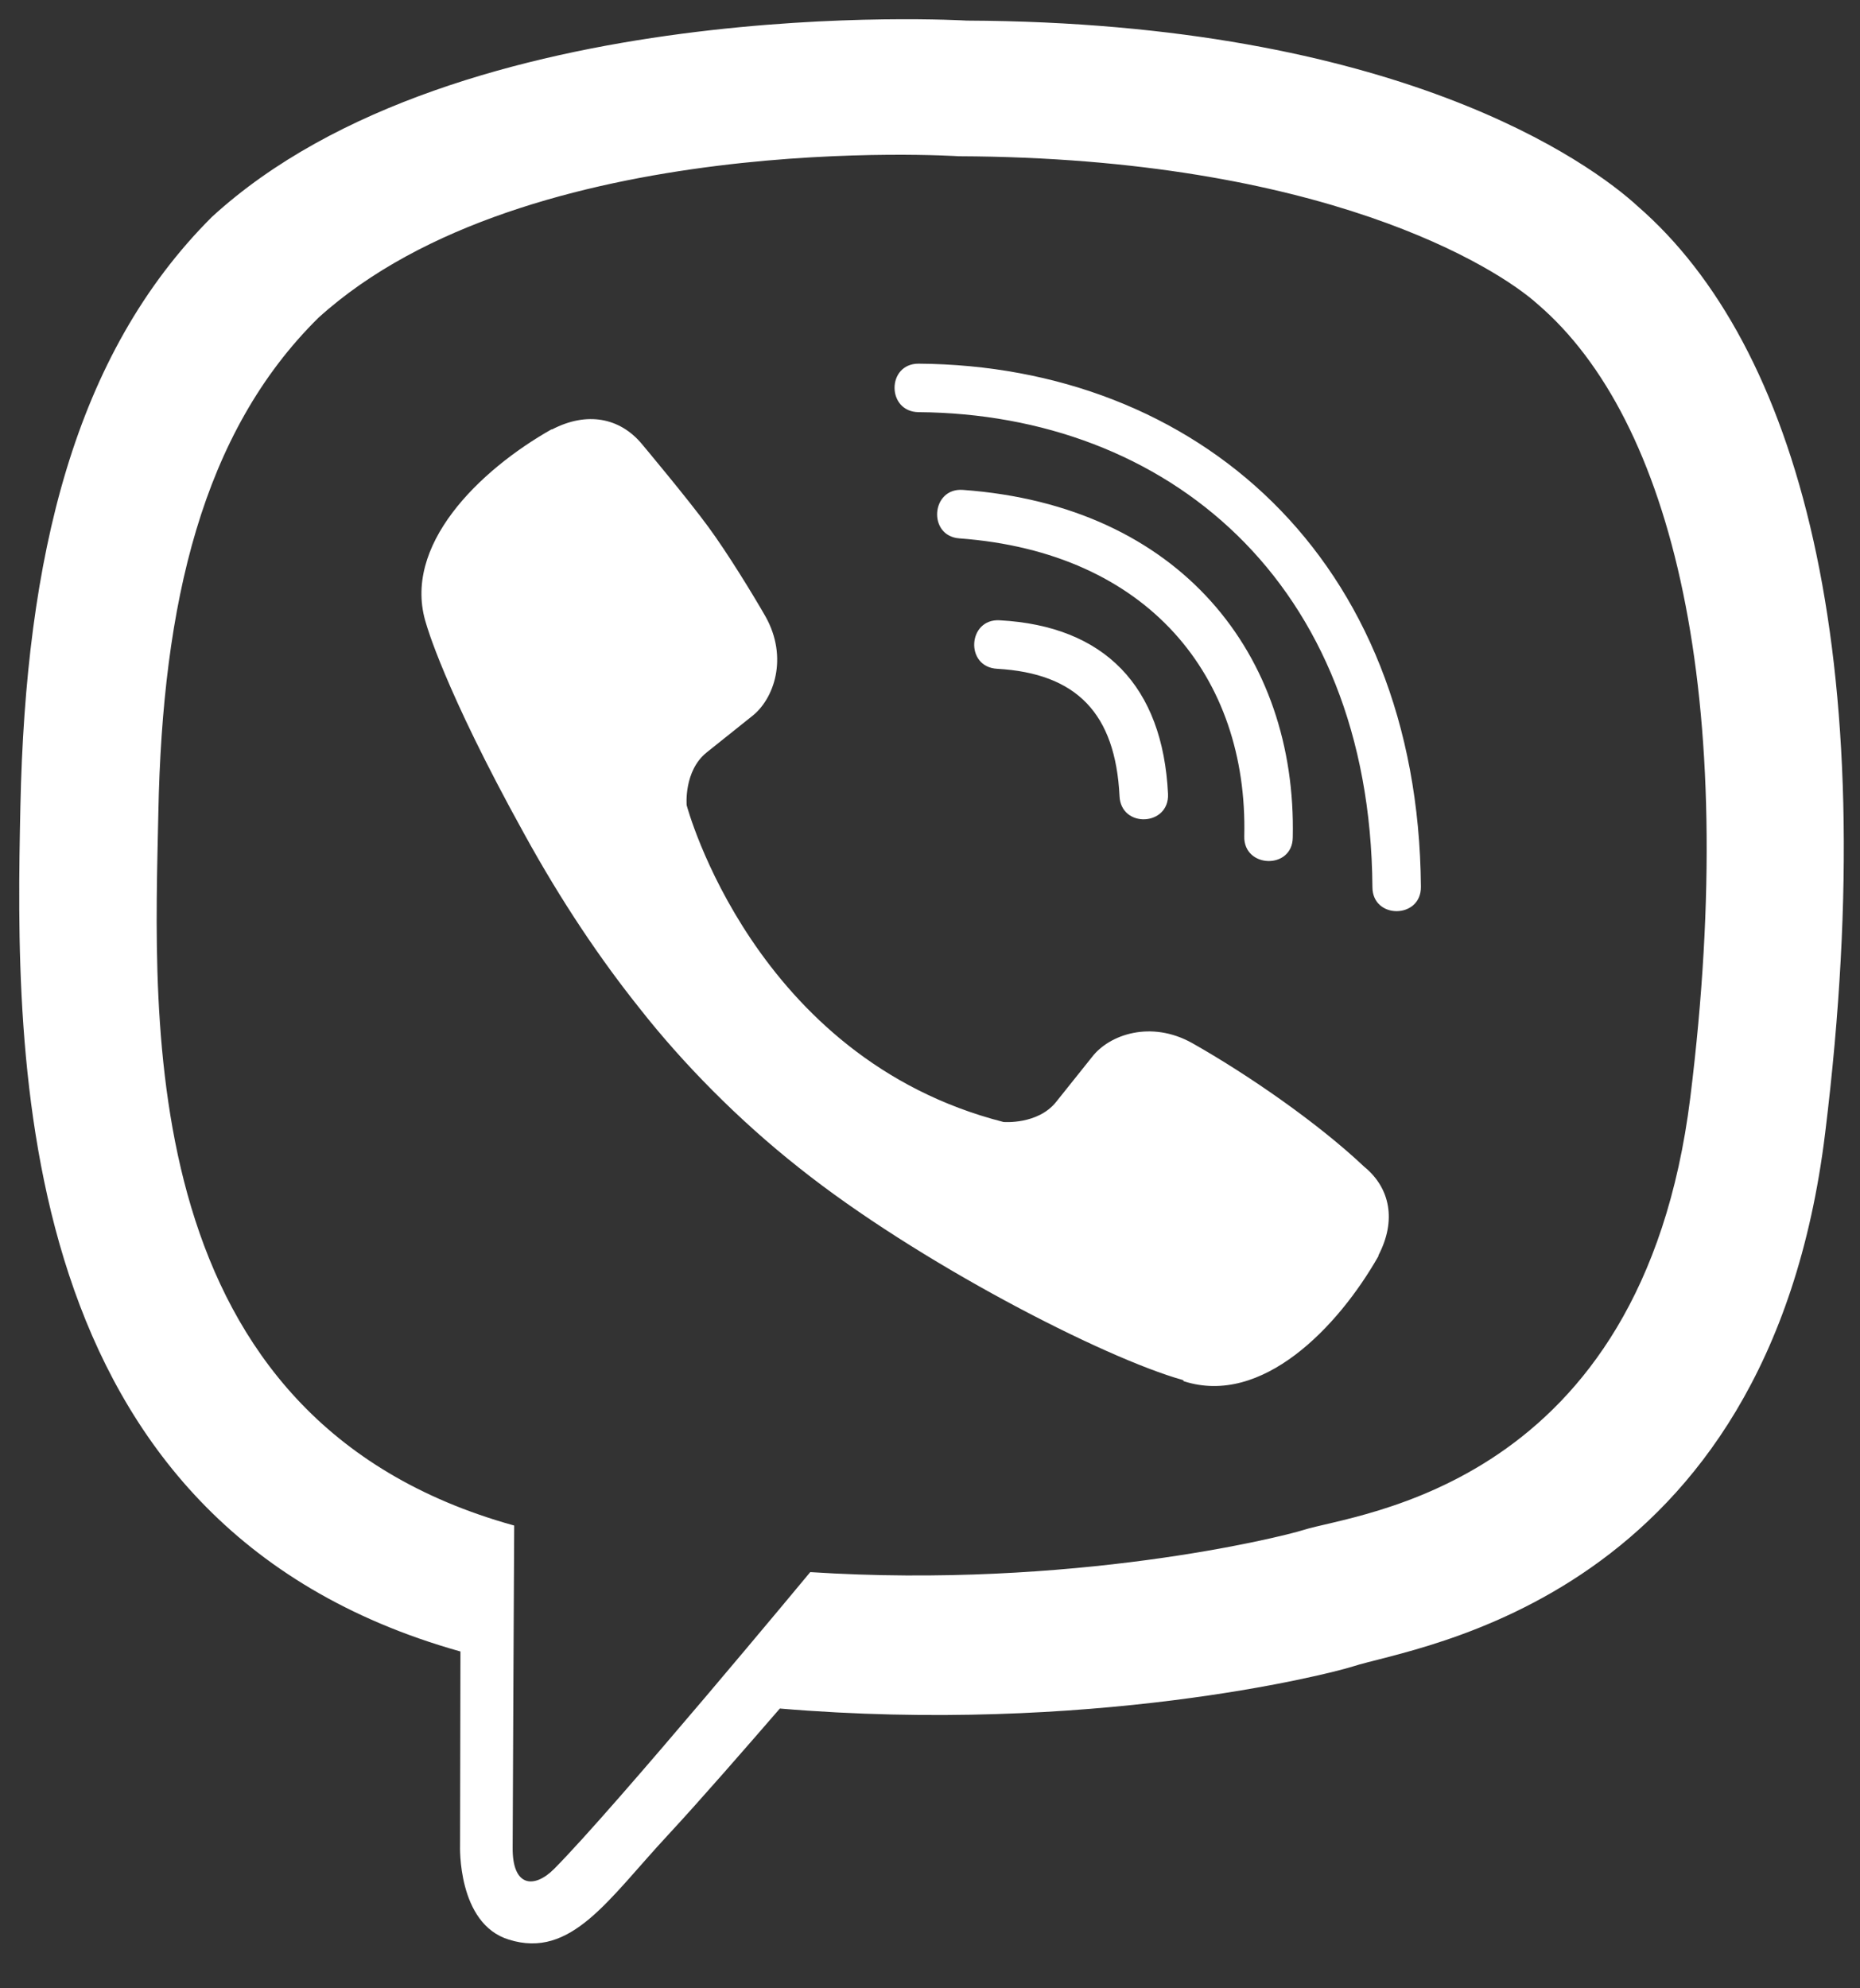 <svg width="29" height="31" viewBox="0 0 29 31" fill="none" xmlns="http://www.w3.org/2000/svg">
<rect x="0" y="0" width="29" height="31" fill="#333333" stroke="none"/>
<path d="M25.54 3.221C24.796 2.535 21.785 0.35 15.07 0.321C15.07 0.321 7.156 -0.154 3.301 3.385C1.156 5.529 0.4 8.675 0.318 12.571C0.236 16.467 0.137 23.767 7.173 25.747H7.179L7.173 28.77C7.173 28.77 7.126 29.995 7.935 30.241C8.907 30.546 9.481 29.614 10.413 28.612C10.923 28.062 11.626 27.253 12.159 26.638C16.975 27.042 20.671 26.116 21.093 25.982C22.066 25.665 27.567 24.962 28.457 17.663C29.383 10.128 28.012 5.371 25.54 3.221ZM26.354 17.112C25.599 23.205 21.14 23.591 20.32 23.855C19.968 23.966 16.717 24.775 12.633 24.511C12.633 24.511 9.587 28.185 8.638 29.14C8.327 29.45 7.987 29.421 7.993 28.806C7.993 28.401 8.017 23.785 8.017 23.785C8.011 23.785 8.011 23.785 8.017 23.785C2.053 22.133 2.404 15.917 2.469 12.665C2.533 9.414 3.148 6.748 4.964 4.955C8.228 1.996 14.947 2.436 14.947 2.436C20.625 2.459 23.343 4.17 23.976 4.744C26.067 6.537 27.134 10.825 26.354 17.112ZM18.211 12.378C18.234 12.882 17.478 12.917 17.455 12.413C17.391 11.124 16.787 10.497 15.545 10.427C15.041 10.398 15.088 9.642 15.586 9.671C17.221 9.759 18.129 10.697 18.211 12.378ZM19.4 13.04C19.459 10.556 17.906 8.611 14.959 8.394C14.461 8.359 14.514 7.603 15.012 7.638C18.41 7.884 20.22 10.222 20.156 13.058C20.15 13.561 19.388 13.538 19.4 13.04ZM22.154 13.825C22.16 14.329 21.398 14.335 21.398 13.831C21.363 9.056 18.181 6.455 14.321 6.426C13.823 6.42 13.823 5.67 14.321 5.67C18.638 5.699 22.113 8.681 22.154 13.825ZM21.492 19.572V19.584C20.859 20.697 19.675 21.928 18.457 21.535L18.445 21.517C17.209 21.172 14.297 19.672 12.458 18.207C11.508 17.457 10.641 16.573 9.974 15.723C9.37 14.967 8.761 14.071 8.169 12.993C6.921 10.738 6.646 9.73 6.646 9.73C6.253 8.511 7.478 7.328 8.597 6.695H8.608C9.147 6.414 9.663 6.508 10.009 6.924C10.009 6.924 10.735 7.791 11.046 8.218C11.339 8.617 11.731 9.255 11.936 9.613C12.293 10.251 12.071 10.902 11.719 11.171L11.016 11.733C10.659 12.021 10.706 12.554 10.706 12.554C10.706 12.554 11.749 16.497 15.645 17.493C15.645 17.493 16.178 17.539 16.465 17.182L17.027 16.479C17.297 16.128 17.947 15.905 18.586 16.262C19.447 16.748 20.543 17.504 21.269 18.19C21.679 18.524 21.773 19.033 21.492 19.572Z" fill="white"/>
</svg>

